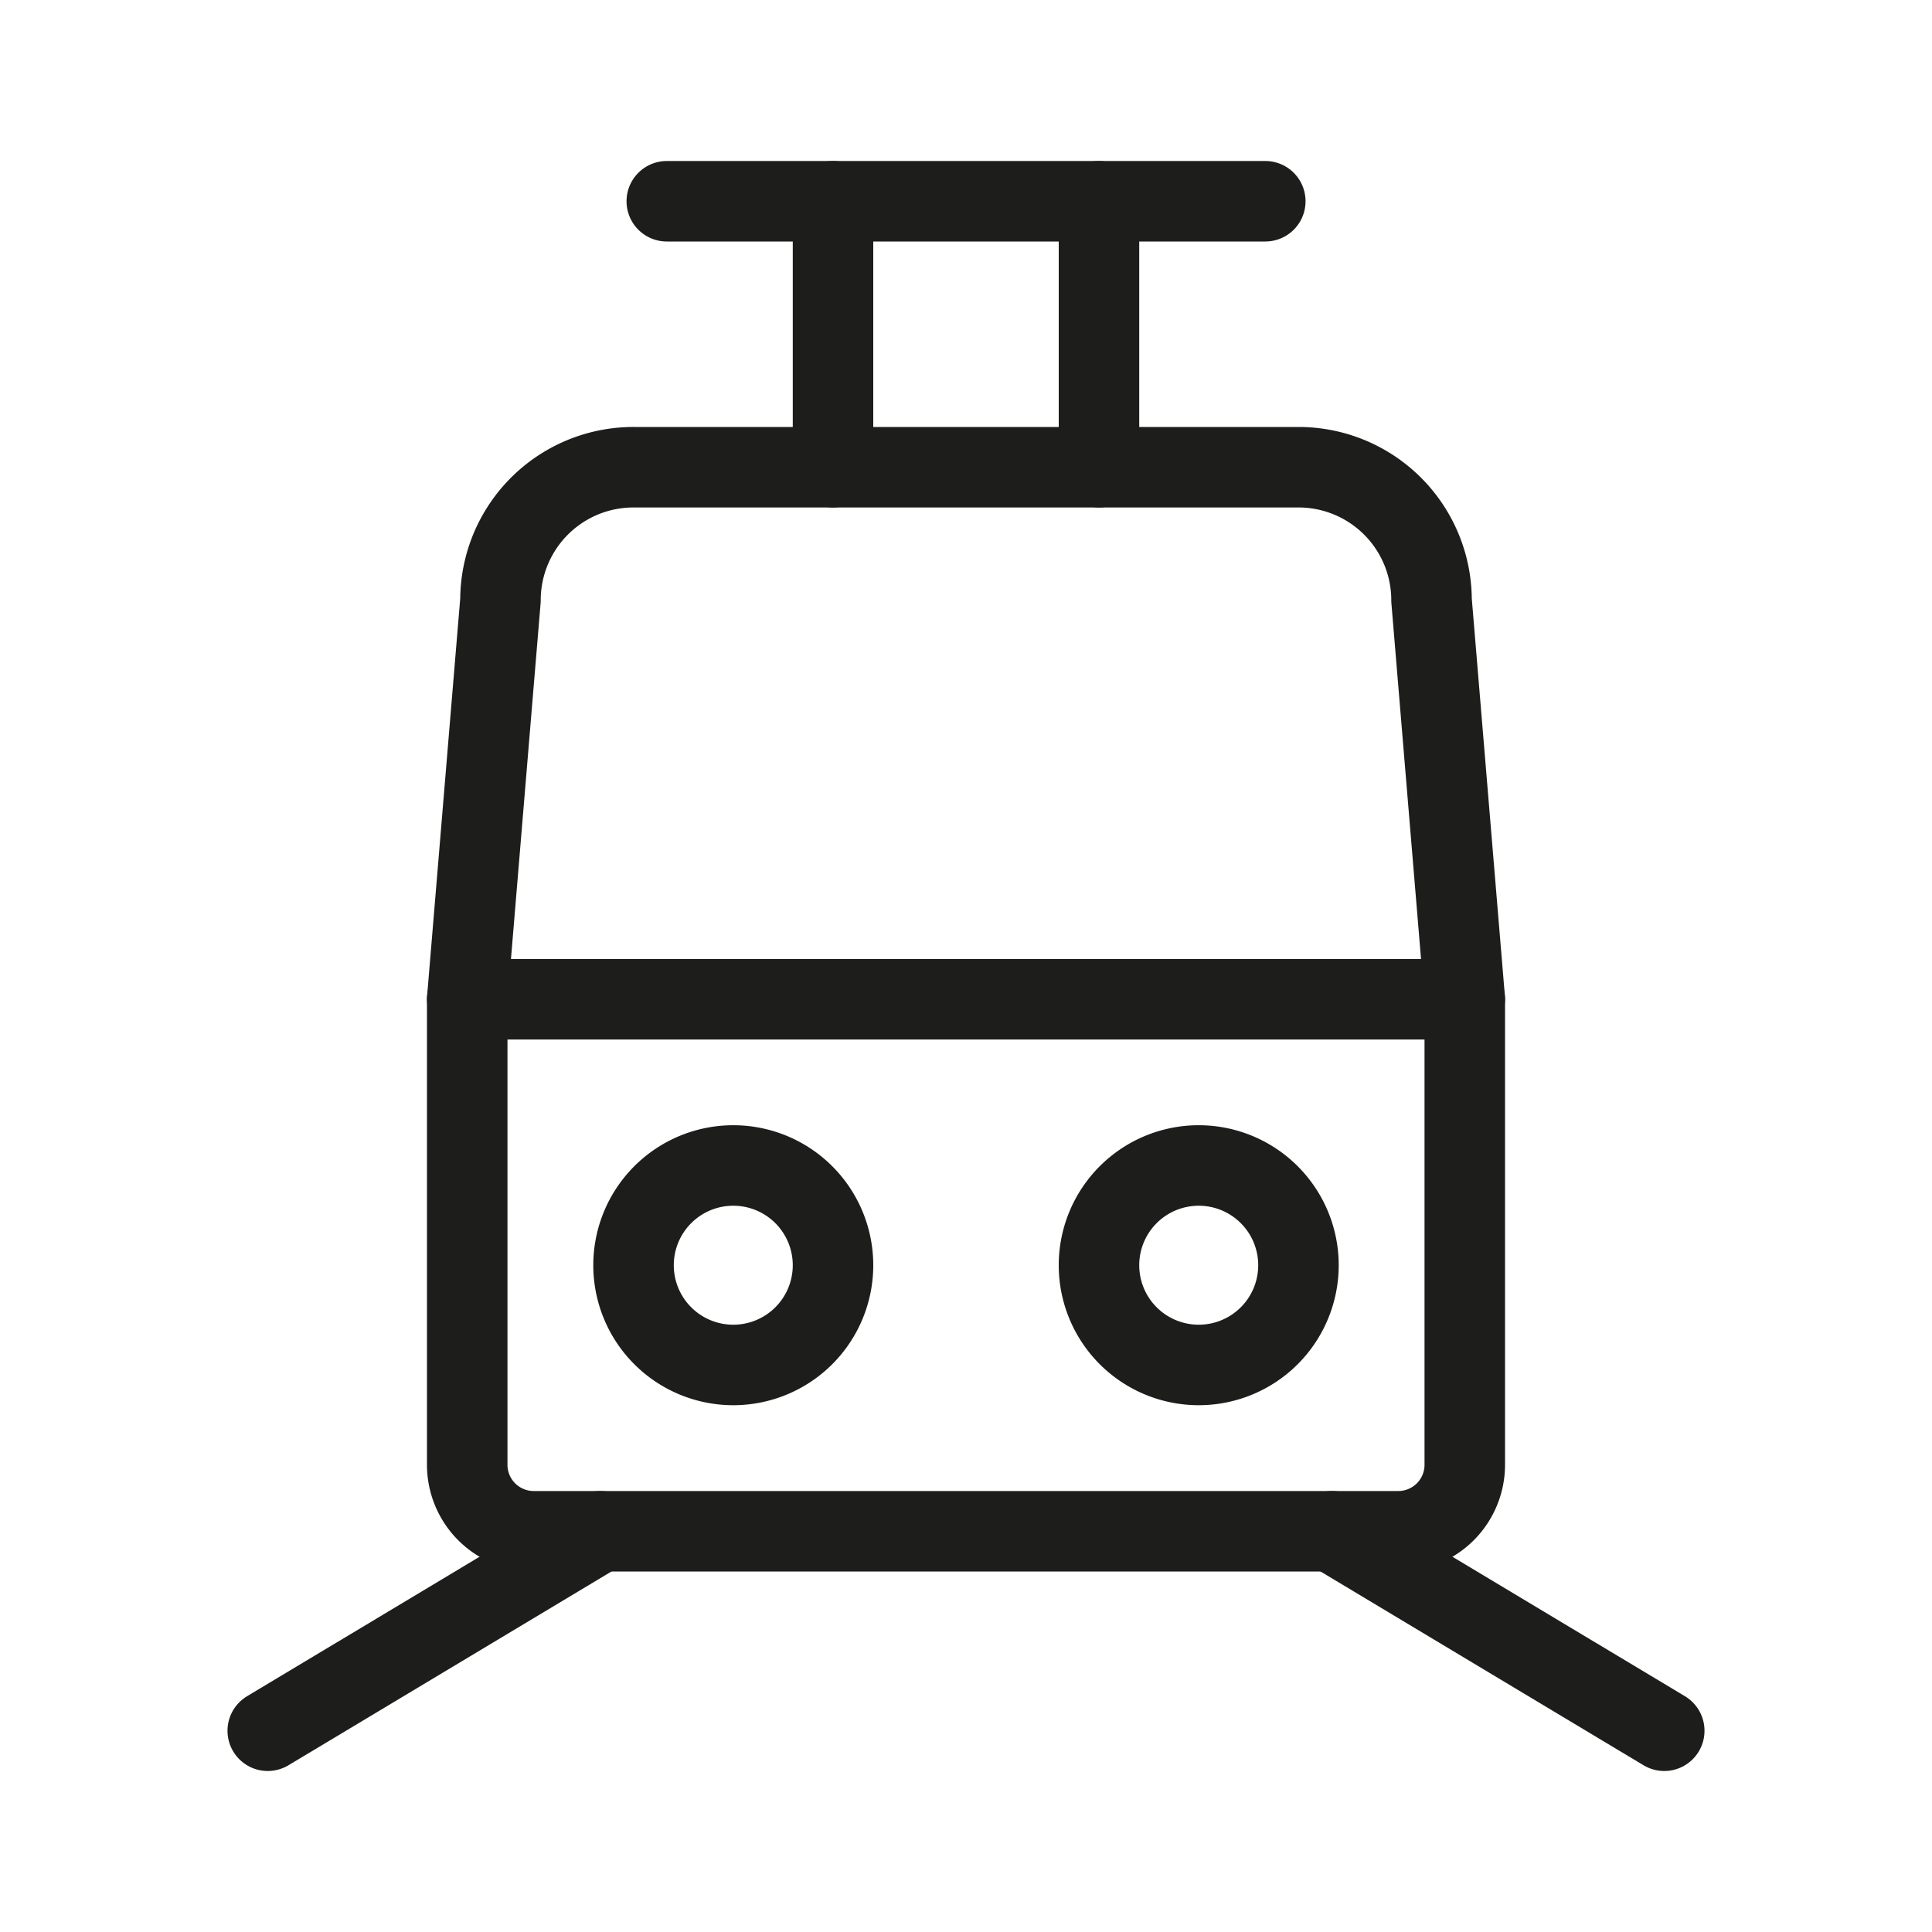 <svg id="Layer_1" data-name="Layer 1" xmlns="http://www.w3.org/2000/svg" viewBox="0 0 24 24"><defs><style>.cls-1{fill:none;stroke:#1d1d1b;stroke-linecap:round;stroke-linejoin:round;}</style></defs><path class="cls-1" d="M18.196,18.196a.826.826,0,0,1-.826.826H6.63a.826.826,0,0,1-.826-.826V12.413l.413-4.957A1.652,1.652,0,0,1,7.87,5.804h8.261a1.652,1.652,0,0,1,1.652,1.652l.413,4.957Z"/><path class="cls-1" d="M18.196,12.413H5.804"/><path class="cls-1" d="M10.348,5.804V2.5"/><path class="cls-1" d="M13.652,5.804V2.5"/><path class="cls-1" d="M8.283,2.5h7.435"/><path class="cls-1" d="M7.87,15.717A1.239,1.239,0,1,0,9.109,14.478,1.239,1.239,0,0,0,7.87,15.717Z"/><path class="cls-1" d="M13.652,15.717a1.239,1.239,0,1,0,1.239-1.239A1.239,1.239,0,0,0,13.652,15.717Z"/><path class="cls-1" d="M7.457,19.022,3.326,21.5"/><path class="cls-1" d="M16.543,19.022,20.674,21.5"/></svg>